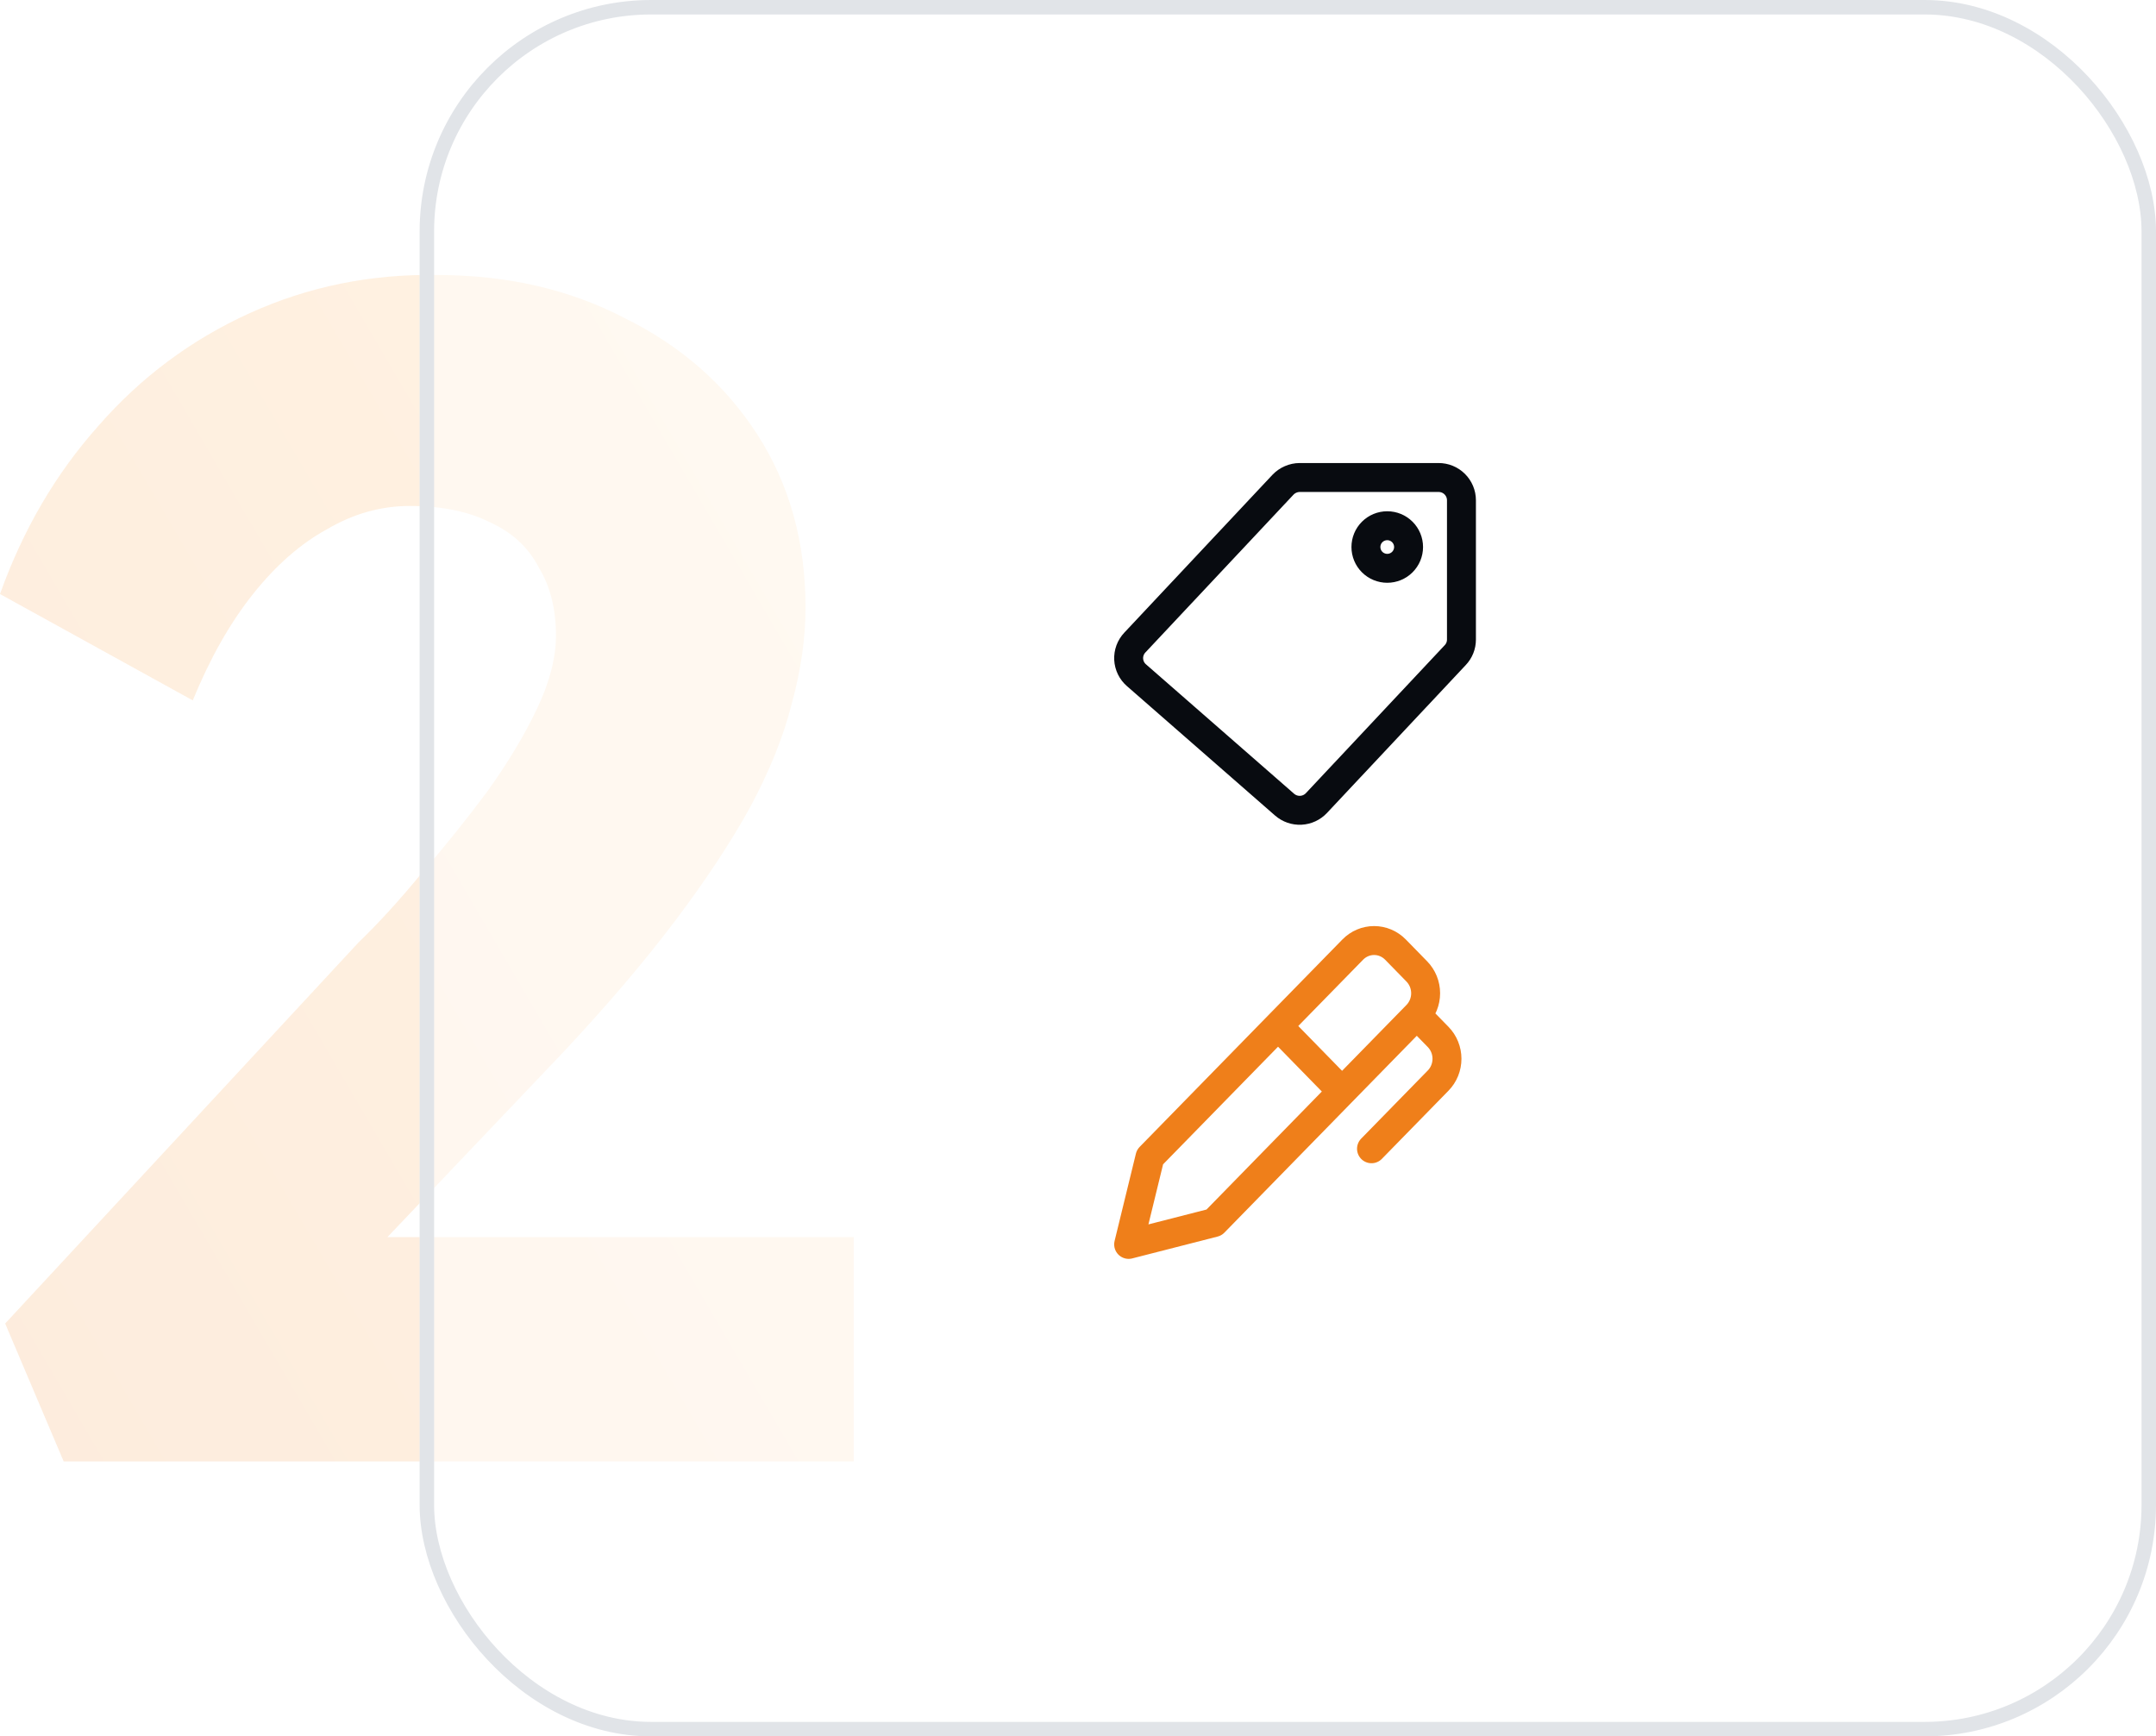 <svg xmlns="http://www.w3.org/2000/svg" width="149" height="120" viewBox="0 0 149 120" fill="none">
	<path opacity="0.15" d="M4.401 101L0.357 91.468L24.742 65.17C26.169 63.792 27.636 62.184 29.143 60.347C30.729 58.509 32.236 56.634 33.663 54.72C35.091 52.729 36.241 50.815 37.113 48.978C37.985 47.14 38.421 45.456 38.421 43.925C38.421 42.087 38.025 40.518 37.232 39.216C36.518 37.838 35.408 36.805 33.901 36.116C32.395 35.35 30.531 34.967 28.311 34.967C26.328 34.967 24.425 35.503 22.601 36.575C20.777 37.57 19.072 39.063 17.486 41.054C15.9 43.044 14.512 45.494 13.323 48.404L0 41.054C1.586 36.613 3.846 32.747 6.78 29.455C9.714 26.086 13.204 23.483 17.248 21.646C21.292 19.808 25.614 18.928 30.214 19.005C35.051 19.005 39.373 20 43.179 21.99C47.065 23.904 50.118 26.584 52.339 30.029C54.559 33.474 55.669 37.456 55.669 41.972C55.669 44.116 55.352 46.336 54.718 48.633C54.163 50.853 53.211 53.227 51.863 55.753C50.515 58.203 48.77 60.844 46.629 63.677C44.488 66.51 41.911 69.534 38.897 72.749L20.222 92.387L17.843 85.497H59V101H4.401Z" fill="url(#paint0_linear_18_397)"/>
	<g filter="url(#filter0_b_18_397)">
		<rect x="29" width="120" height="120" rx="16" fill="white" fill-opacity="0.5"/>
		<rect x="29.5" y="0.5" width="119" height="119" rx="15.5" stroke="#E1E4E8"/>
	</g>
	<path d="M92.75 75.435L83.9 84.49L78 86L79.474 79.963L88.325 70.907M92.75 75.435L88.325 70.907M92.75 75.435L97.914 70.153M88.325 70.907L93.489 65.625C93.88 65.225 94.411 65 94.964 65C95.517 65 96.047 65.225 96.439 65.625L97.914 67.135C98.305 67.535 98.525 68.078 98.525 68.644C98.525 69.21 98.305 69.753 97.914 70.153M97.914 70.153L99.388 71.661C99.582 71.859 99.736 72.095 99.841 72.354C99.946 72.613 100 72.891 100 73.171C100 73.451 99.946 73.729 99.841 73.988C99.736 74.247 99.582 74.483 99.388 74.681L94.784 79.391" stroke="#EF7F1A" stroke-width="2" stroke-linecap="round" stroke-linejoin="round"/>
	<path d="M94.398 37.804C94.398 38.195 94.553 38.569 94.829 38.845C95.106 39.121 95.481 39.276 95.872 39.276C96.263 39.276 96.638 39.121 96.914 38.845C97.191 38.569 97.346 38.195 97.346 37.804C97.346 37.414 97.191 37.04 96.914 36.764C96.638 36.488 96.263 36.333 95.872 36.333C95.481 36.333 95.106 36.488 94.829 36.764C94.553 37.04 94.398 37.414 94.398 37.804Z" stroke="#080B10" stroke-width="2" stroke-linecap="round" stroke-linejoin="round"/>
	<path d="M99.413 33H89.822C89.606 33.001 89.391 33.046 89.193 33.133C88.994 33.218 88.814 33.344 88.665 33.501L78.429 44.407C78.284 44.561 78.171 44.742 78.097 44.94C78.024 45.139 77.991 45.35 78.002 45.561C78.013 45.772 78.066 45.979 78.159 46.169C78.251 46.359 78.382 46.528 78.542 46.666L88.778 55.61C89.088 55.88 89.491 56.019 89.901 55.998C90.312 55.977 90.698 55.798 90.979 55.498L100.57 45.276C100.846 44.987 101 44.603 101 44.203V34.574C101 34.367 100.959 34.161 100.879 33.969C100.799 33.778 100.682 33.604 100.535 33.458C100.387 33.311 100.212 33.195 100.02 33.117C99.827 33.038 99.621 32.999 99.413 33Z" stroke="#080B10" stroke-width="2" stroke-linecap="round" stroke-linejoin="round"/>
	<defs>
		<filter id="filter0_b_18_397" x="23" y="-6" width="132" height="132" filterUnits="userSpaceOnUse" color-interpolation-filters="sRGB">
			<feFlood flood-opacity="0" result="BackgroundImageFix"/>
			<feGaussianBlur in="BackgroundImageFix" stdDeviation="3"/>
			<feComposite in2="SourceAlpha" operator="in" result="effect1_backgroundBlur_18_397"/>
			<feBlend mode="normal" in="SourceGraphic" in2="effect1_backgroundBlur_18_397" result="shape"/>
		</filter>
		<linearGradient id="paint0_linear_18_397" x1="1.90334e-06" y1="101" x2="66.204" y2="62.348" gradientUnits="userSpaceOnUse">
			<stop stop-color="#EF7F1A"/>
			<stop offset="1" stop-color="#FFA439"/>
		</linearGradient>
	</defs>
</svg>
